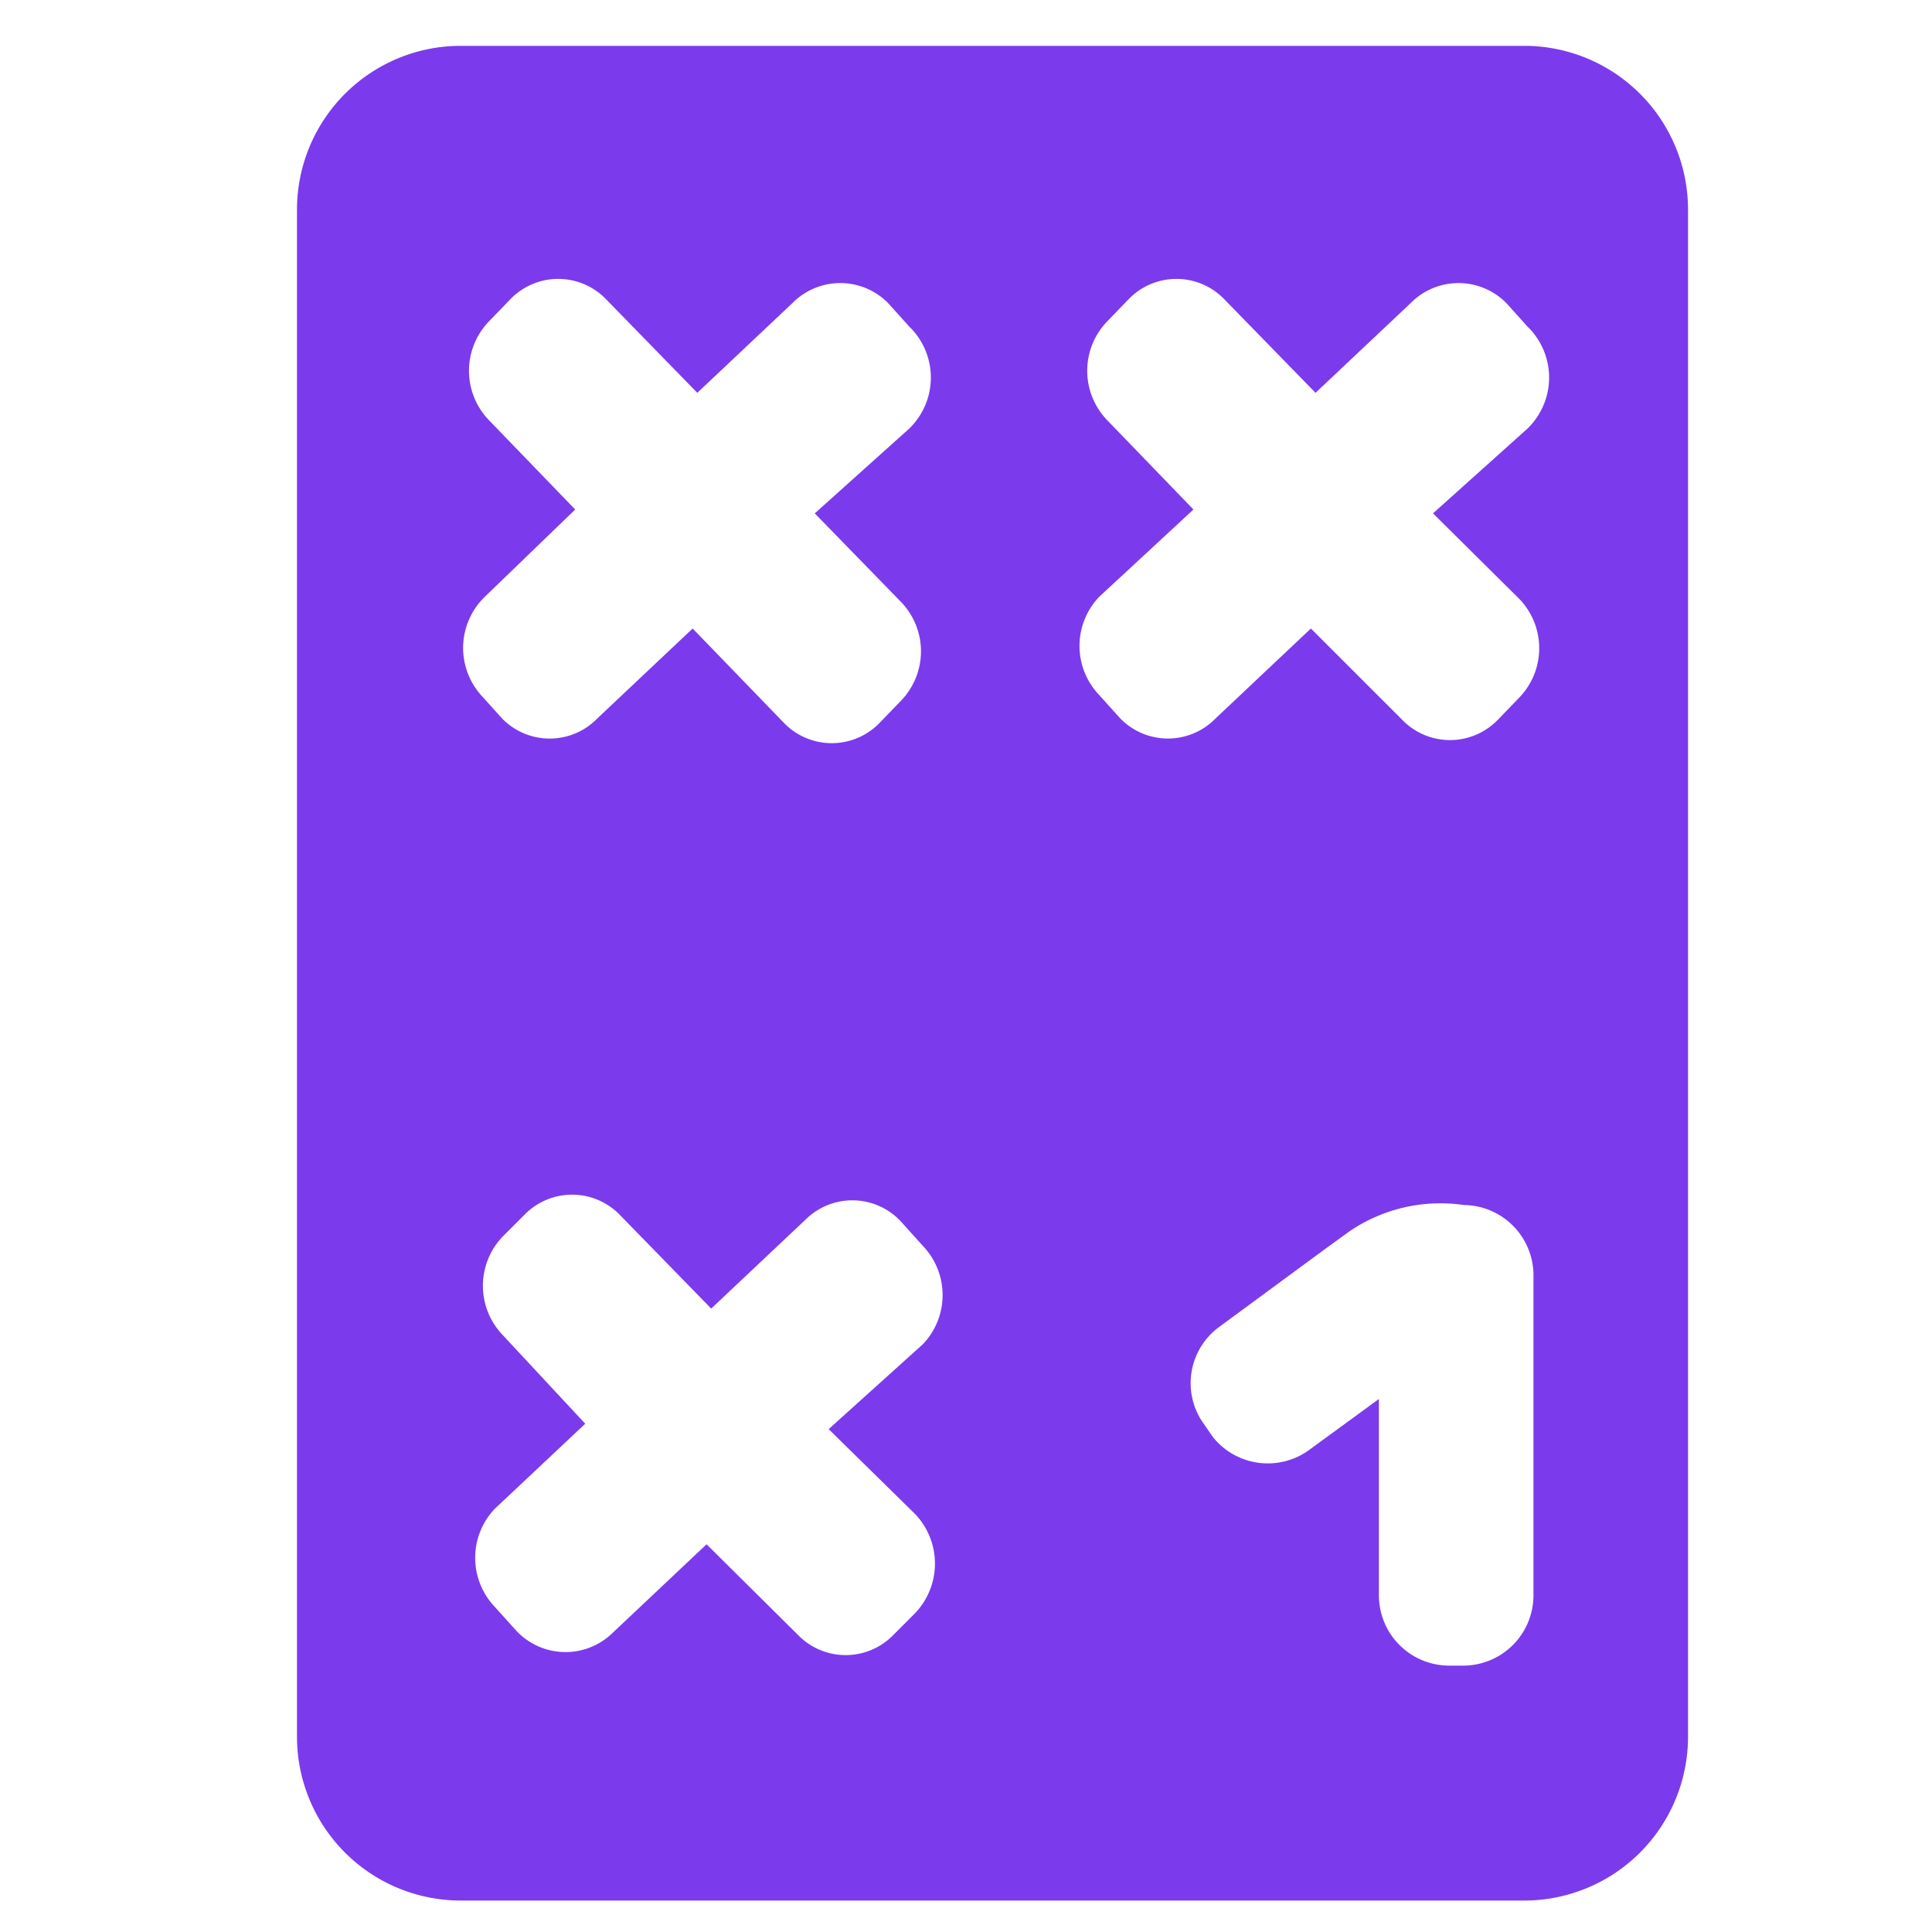 <svg xmlns="http://www.w3.org/2000/svg" width="25" height="25" fill="none"><path fill="#7C3AED" d="M19.723.593H5.963a2.12 2.12 0 0 0-2.12 2.12v19.76a2.12 2.12 0 0 0 2.12 2.12h13.76a2.12 2.12 0 0 0 2.12-2.12V2.713a2.12 2.12 0 0 0-2.12-2.12Zm-13.4 4.84a.92.92 0 0 1 0-1.27l.28-.29a.86.86 0 0 1 1.24 0l1.18 1.21 1.23-1.16a.869.869 0 0 1 1.24 0l.27.3a.919.919 0 0 1-.05 1.37l-1.17 1.05 1.12 1.15a.92.92 0 0 1 0 1.27l-.28.29a.861.861 0 0 1-1.24 0l-1.18-1.22-1.23 1.16a.86.86 0 0 1-1.24 0l-.27-.3a.92.92 0 0 1 .05-1.27l1.17-1.13-1.12-1.16Zm5.52 14.16a.93.93 0 0 1 0 1.28l-.28.28a.86.86 0 0 1-1.24 0l-1.18-1.17-1.23 1.16a.872.872 0 0 1-1.24-.05l-.27-.3a.92.92 0 0 1 0-1.27l1.17-1.1-1.07-1.15a.92.92 0 0 1 0-1.27l.28-.28a.86.86 0 0 1 1.24 0l1.18 1.21 1.23-1.16a.858.858 0 0 1 1.24.05l.27.3a.92.92 0 0 1 0 1.27l-1.22 1.1 1.12 1.1Zm8-3.14v4.2a.91.91 0 0 1-.9.9h-.2a.91.91 0 0 1-.9-.9v-2.55l-.89.65a.91.91 0 0 1-1.26-.16l-.11-.16a.901.901 0 0 1 .19-1.26l1.25-.92.15-.11.29-.21a2.09 2.09 0 0 1 1.48-.34.91.91 0 0 1 .9.9v-.04Zm-.18-8.7a.92.92 0 0 1 0 1.27l-.28.29a.861.861 0 0 1-1.24 0l-1.18-1.18-1.23 1.16a.861.861 0 0 1-1.24 0l-.27-.3a.92.92 0 0 1 0-1.27l1.22-1.13-1.12-1.16a.92.92 0 0 1 0-1.27l.28-.29a.86.86 0 0 1 1.24 0l1.18 1.21 1.23-1.16a.869.869 0 0 1 1.24 0l.27.3a.919.919 0 0 1-.05 1.37l-1.17 1.05 1.12 1.11Z"/></svg>